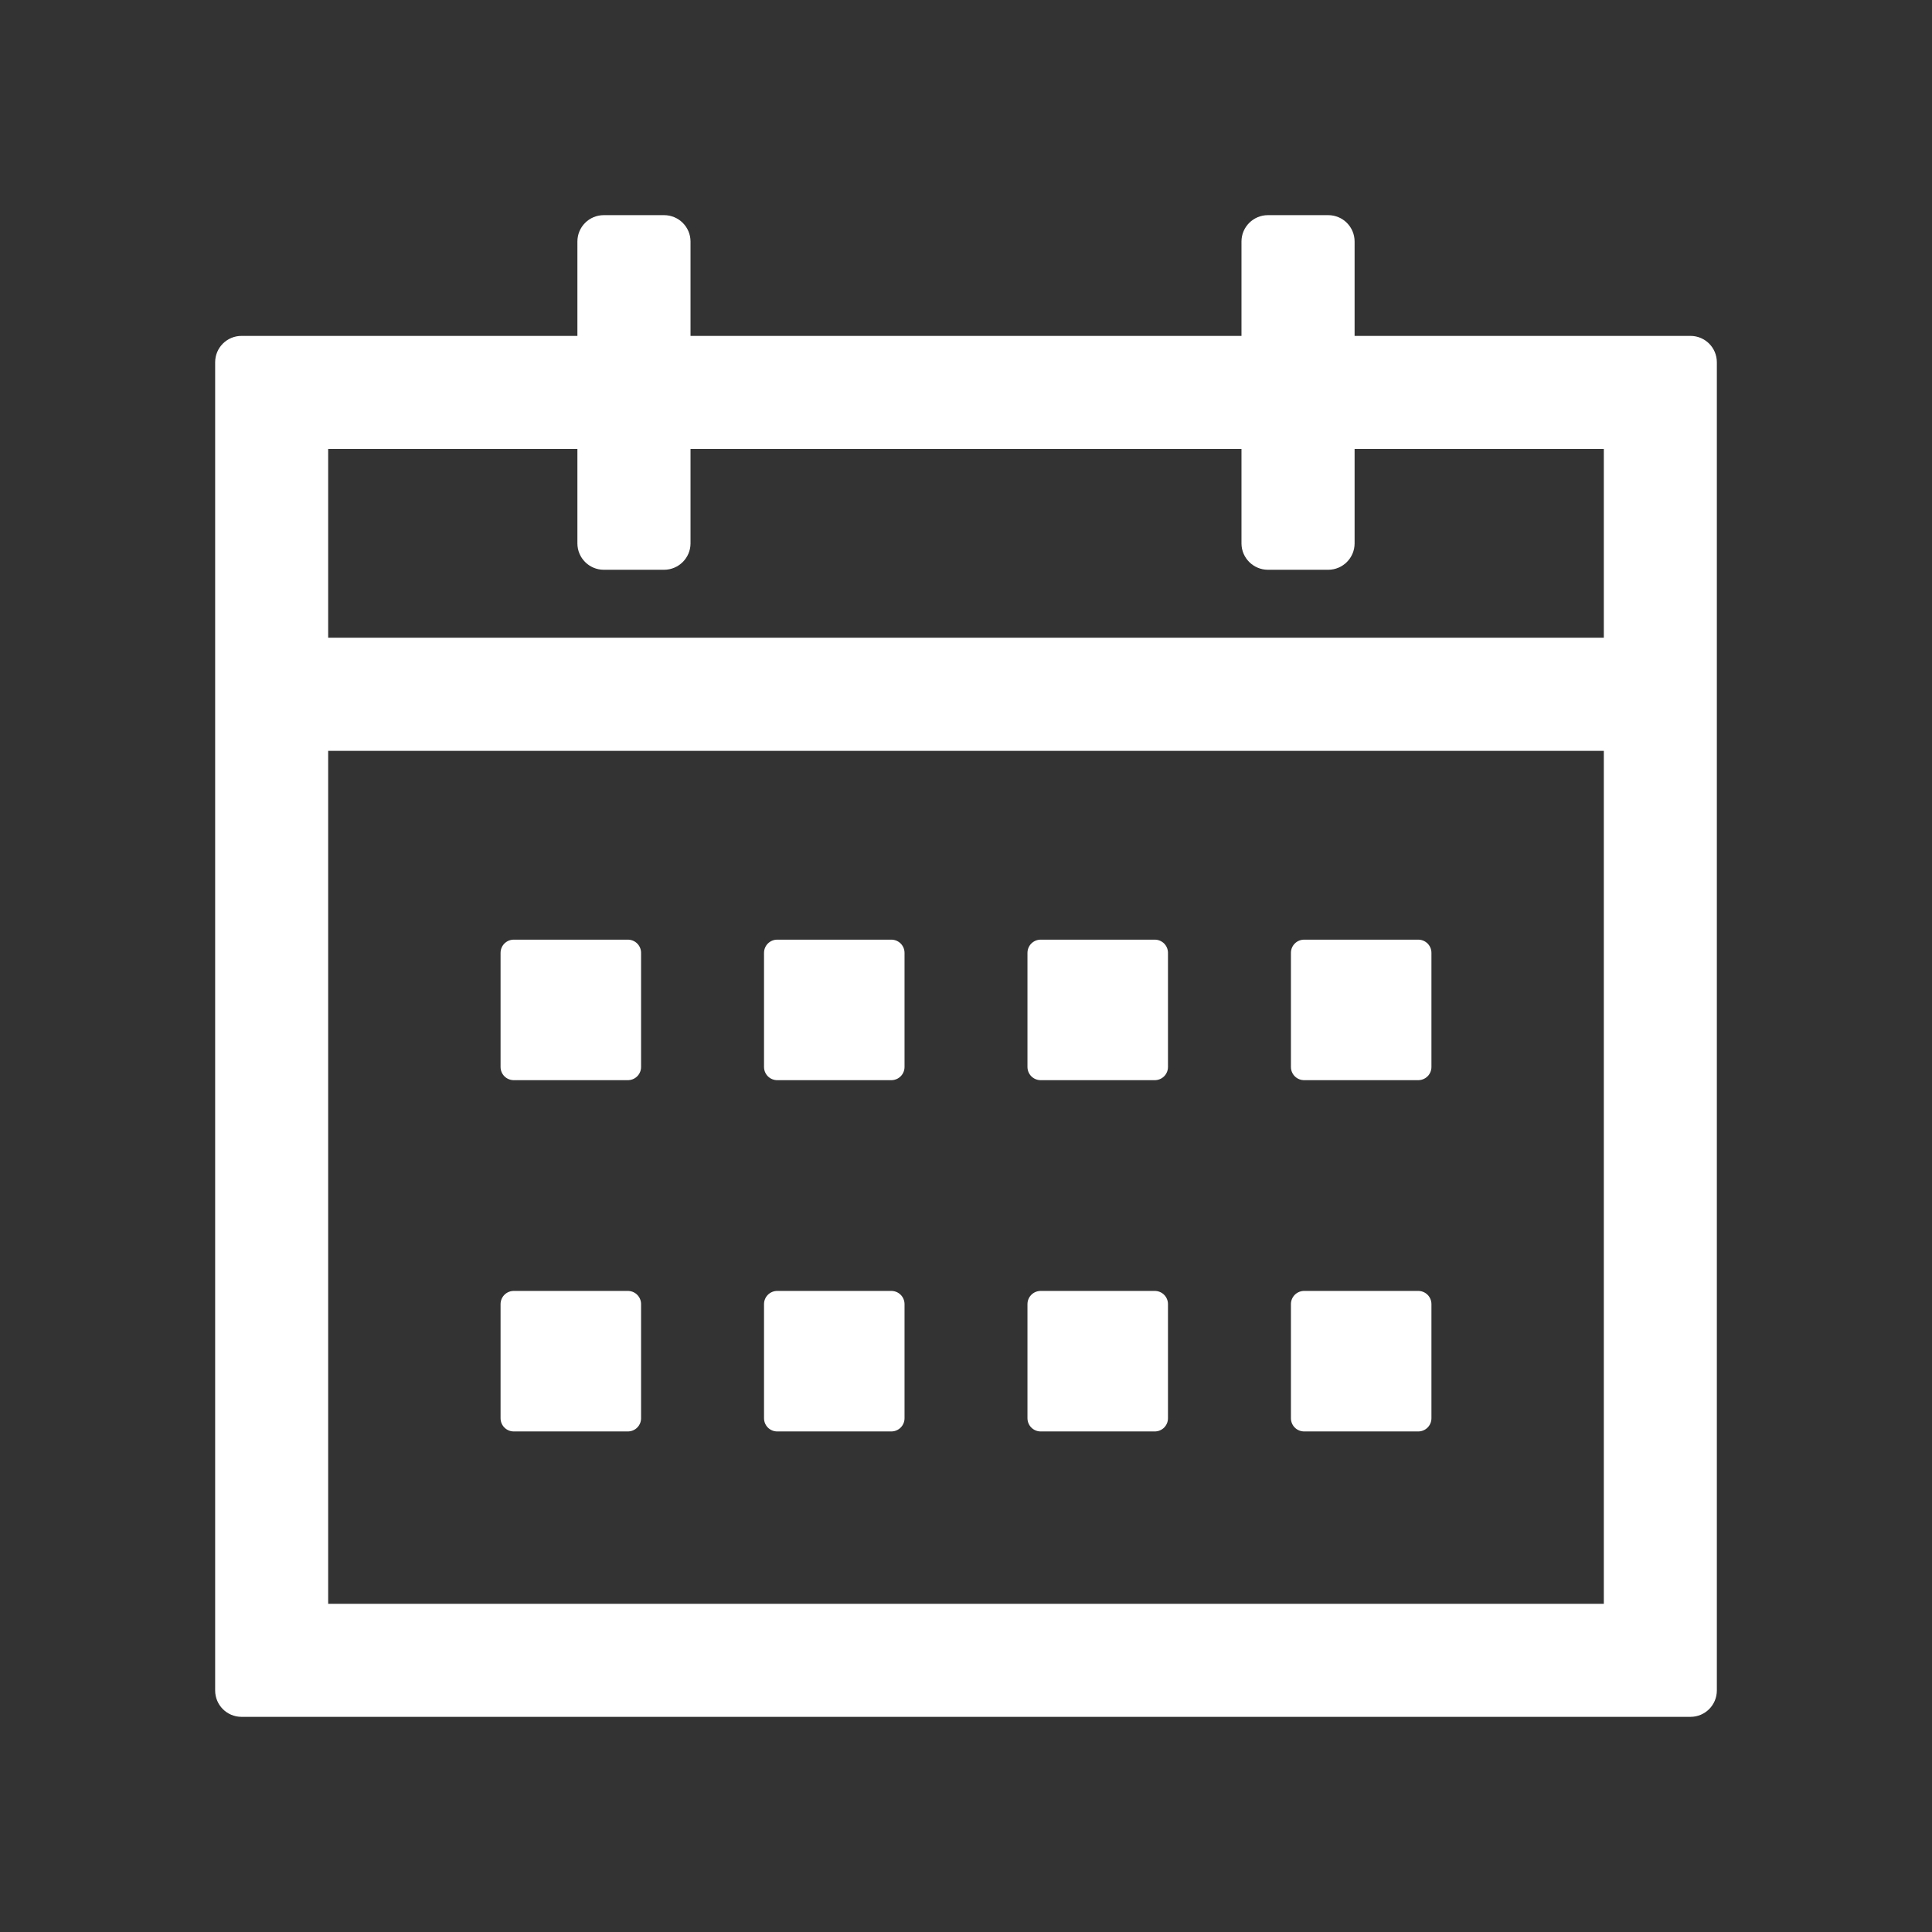 <svg width="22" height="22" viewBox="0 0 22 22" fill="none" xmlns="http://www.w3.org/2000/svg">
<rect x="0" y="0" width="22" height="22" fill="#333333" stroke="none"/>
<rect x="5.85" y="10.85" width="1.3" height="1.3" fill="white" stroke="white" stroke-width="0.3" stroke-linejoin="round"/>
<rect x="5.85" y="14.85" width="1.3" height="1.3" fill="white" stroke="white" stroke-width="0.3" stroke-linejoin="round"/>
<rect x="8.85" y="10.85" width="1.3" height="1.3" fill="white" stroke="white" stroke-width="0.3" stroke-linejoin="round"/>
<rect x="8.85" y="14.85" width="1.3" height="1.3" fill="white" stroke="white" stroke-width="0.3" stroke-linejoin="round"/>
<rect x="11.85" y="10.85" width="1.3" height="1.3" fill="white" stroke="white" stroke-width="0.3" stroke-linejoin="round"/>
<rect x="11.85" y="14.85" width="1.3" height="1.3" fill="white" stroke="white" stroke-width="0.3" stroke-linejoin="round"/>
<rect x="14.85" y="10.85" width="1.3" height="1.3" fill="white" stroke="white" stroke-width="0.3" stroke-linejoin="round"/>
<rect x="14.85" y="14.85" width="1.3" height="1.3" fill="white" stroke="white" stroke-width="0.3" stroke-linejoin="round"/>
<path d="M19.25 3.975H15.275V2.75C15.275 2.667 15.208 2.6 15.125 2.6H14.438C14.355 2.6 14.287 2.667 14.287 2.75V3.975H7.713V2.75C7.713 2.667 7.645 2.6 7.562 2.6H6.875C6.792 2.6 6.725 2.667 6.725 2.75V3.975H2.75C2.667 3.975 2.6 4.042 2.6 4.125V19.25C2.6 19.333 2.667 19.4 2.75 19.4H19.25C19.333 19.4 19.4 19.333 19.4 19.25V4.125C19.4 4.042 19.333 3.975 19.25 3.975ZM15.275 6.188V4.963H18.413V7.412H3.587V4.963H6.725V6.188C6.725 6.27 6.792 6.338 6.875 6.338H7.562C7.645 6.338 7.713 6.27 7.713 6.188V4.963H14.287V6.188C14.287 6.27 14.355 6.338 14.438 6.338H15.125C15.208 6.338 15.275 6.27 15.275 6.188ZM18.413 18.413H3.587V8.4H18.413V18.413Z" fill="white" stroke="white" stroke-width="0.3" stroke-linejoin="round"/>
</svg>